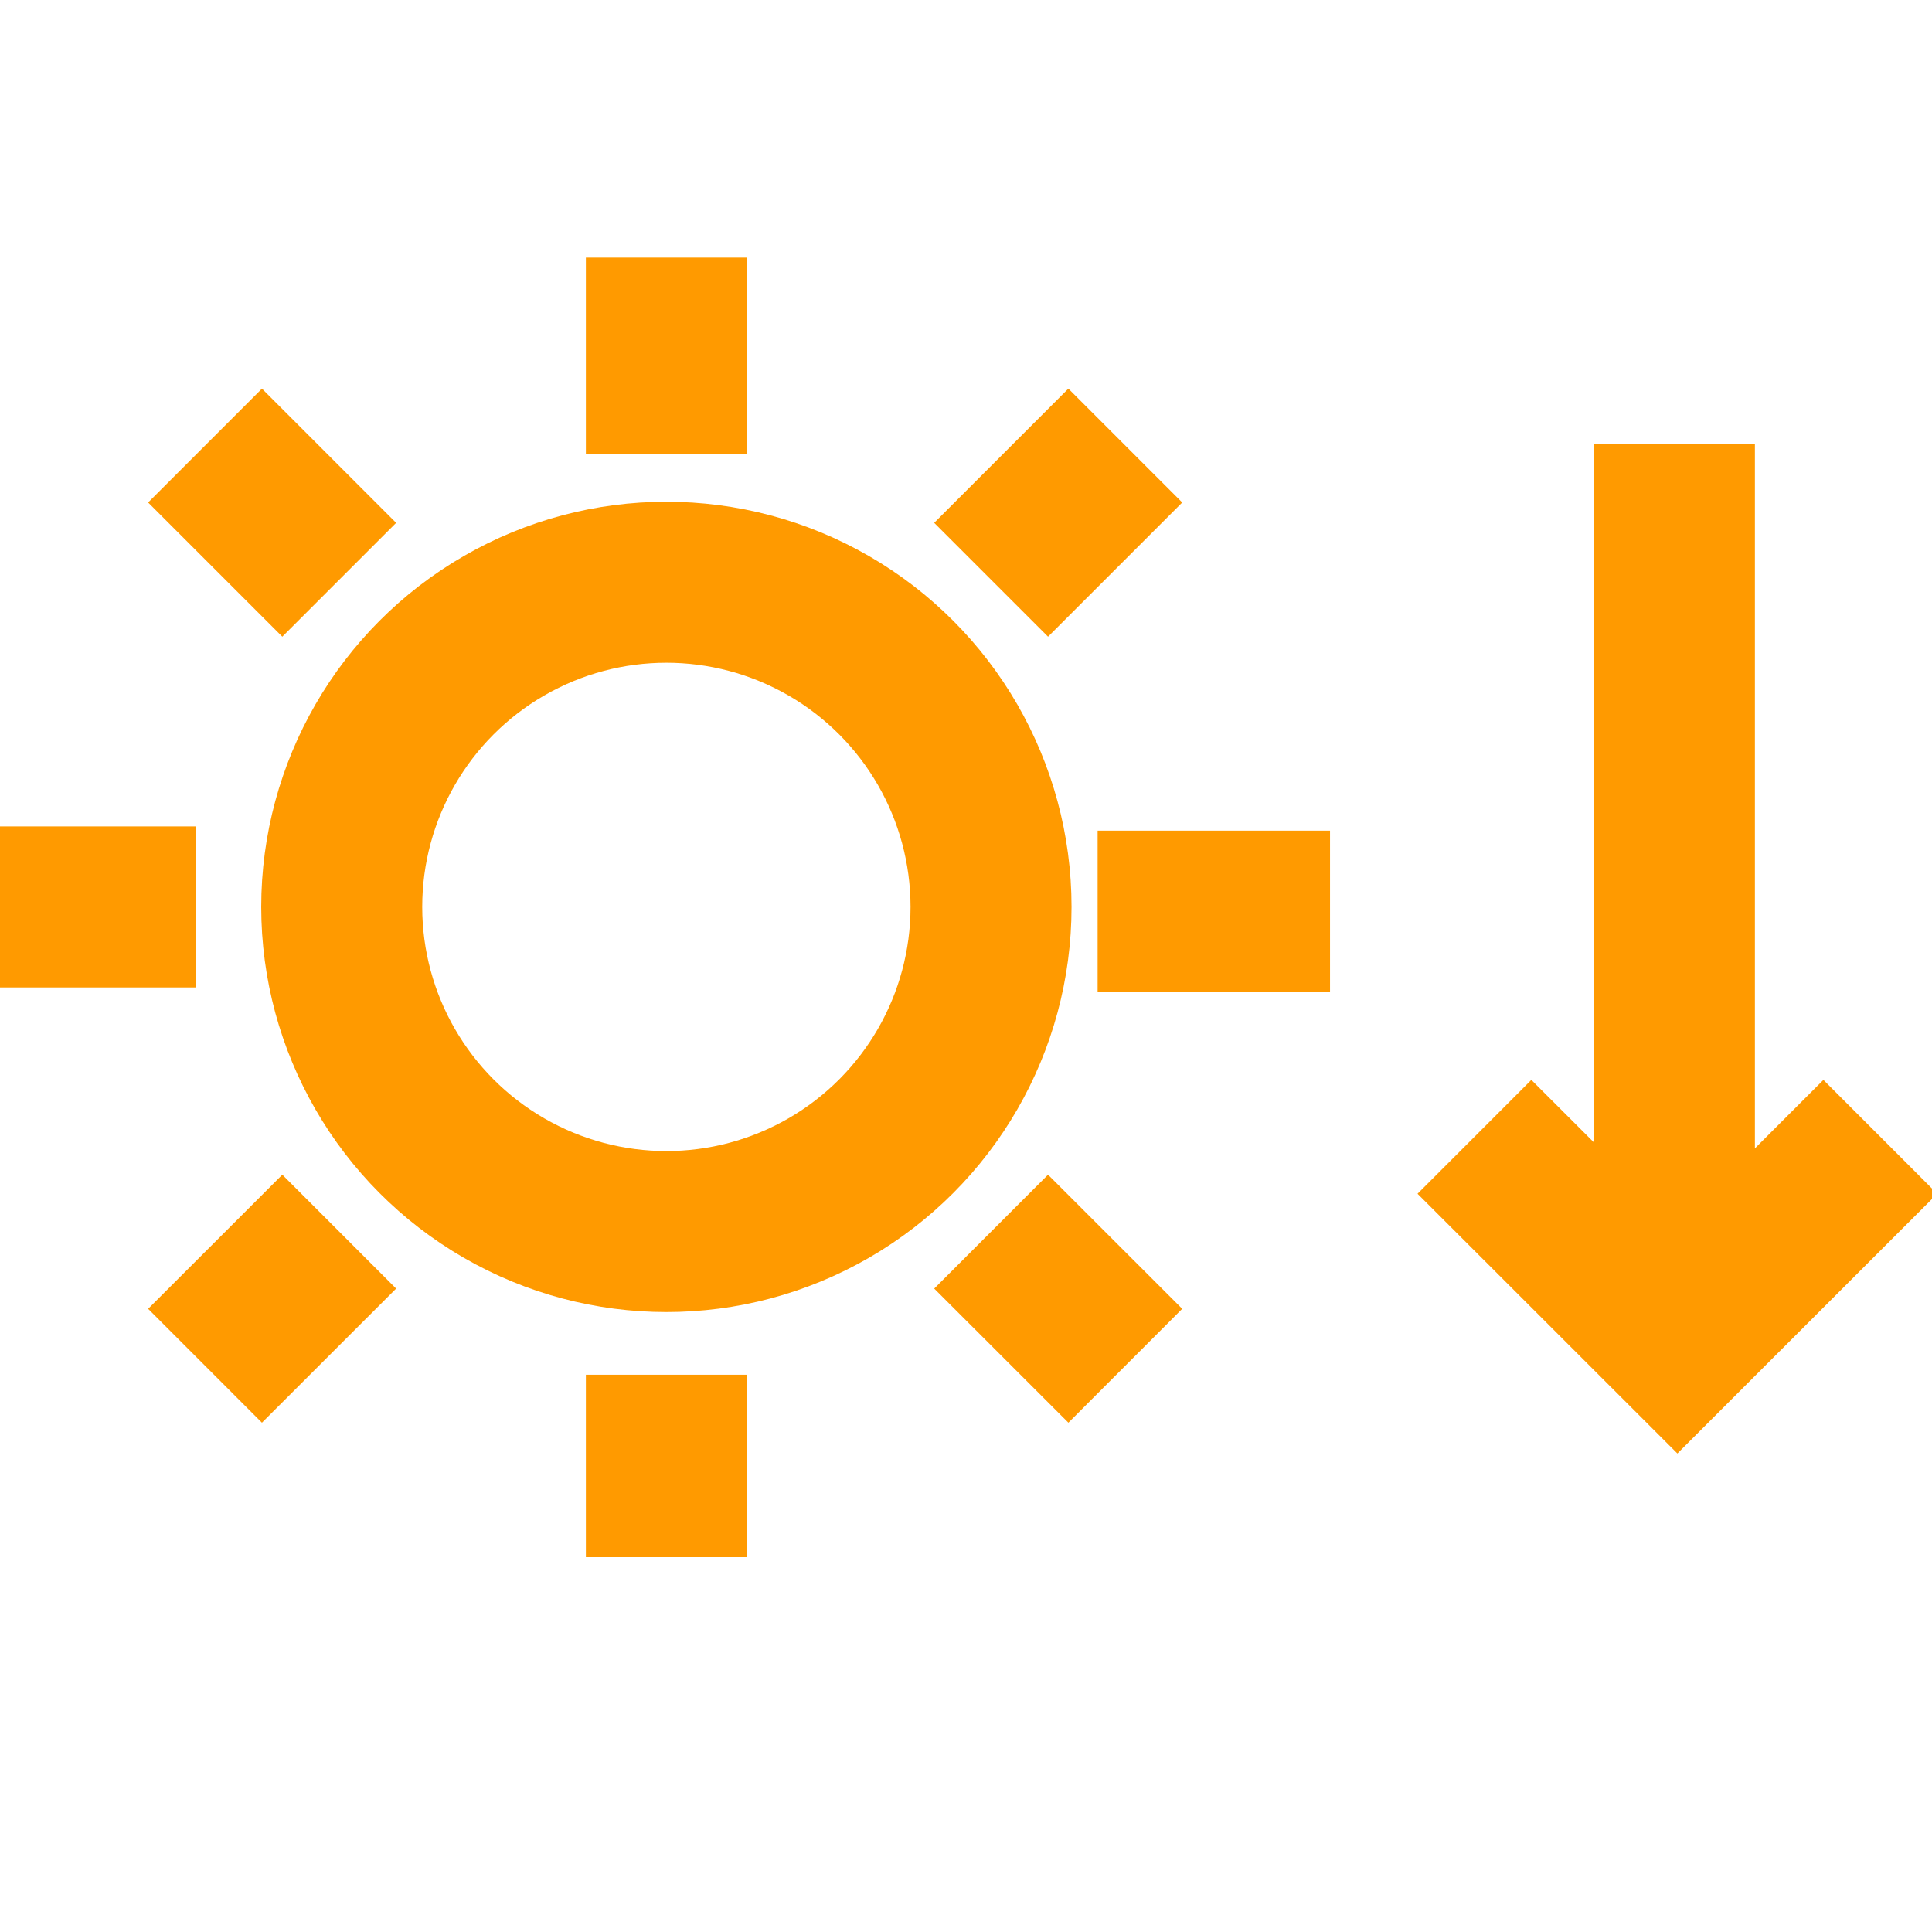 <svg width="24" height="24" viewBox="0 0 24 24" xmlns="http://www.w3.org/2000/svg">
    <g fill="none" fill-rule="evenodd" stroke="#FF9A00" stroke-width="2">
        <g transform="translate(0 3.2)">
            <circle cx="8.278" cy="8.066" r="4.033"/>
            <path d="M8.278 0v2.435M8.278 13.878v2.266M4.214 4.002L2.547 2.335M4.214 12.1l-1.667 1.666M12.312 4.002l1.667-1.667M12.312 12.1l1.667 1.666M0 8.066h2.435M13.635 8.119h2.887"/>
        </g>
        <path d="M20.8 5.52V16M18.316 14.122l2.521 2.52 2.521-2.52"/>
    </g>
</svg>